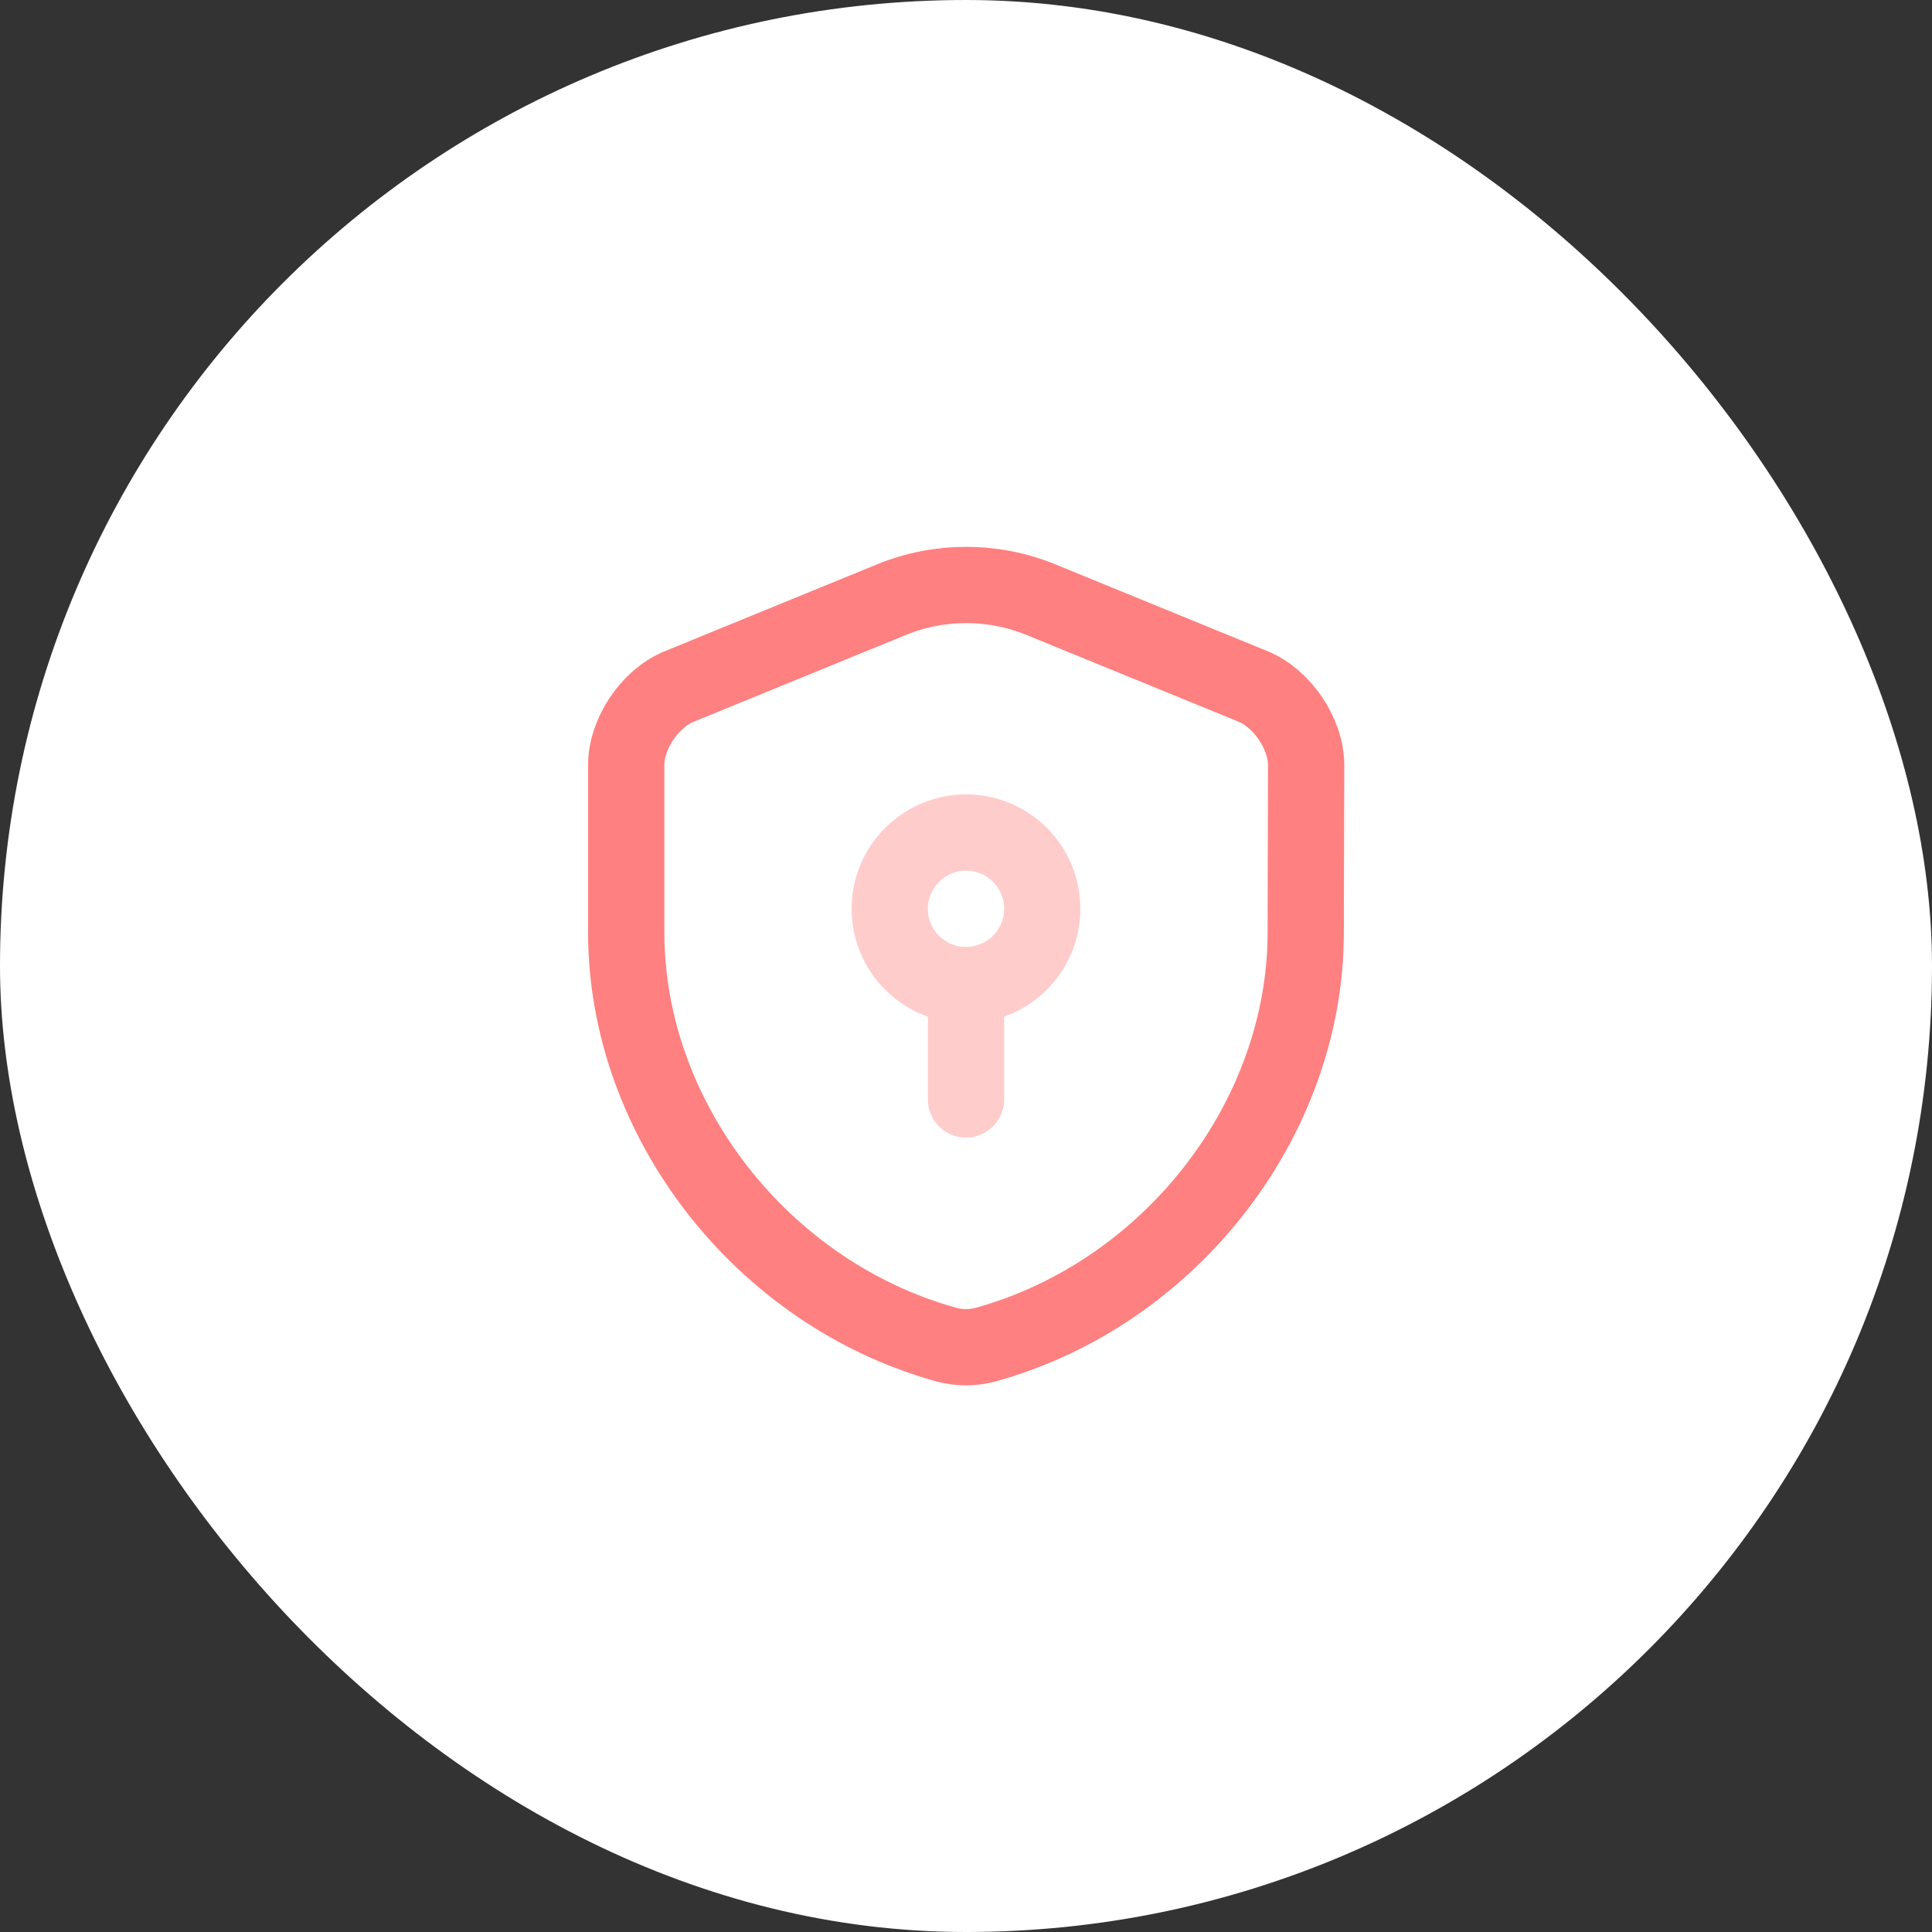 <svg width="38" height="38" viewBox="0 0 38 38" fill="none" xmlns="http://www.w3.org/2000/svg">
<rect x="0" y="0" width="38" height="38" fill="#333333" stroke="none"/>
<rect width="38" height="38" rx="19" fill="white"/>
<path d="M25.682 18.34C25.682 22.008 23.02 25.442 19.382 26.448C19.135 26.515 18.865 26.515 18.617 26.448C14.98 25.442 12.317 22.008 12.317 18.34V15.047C12.317 14.432 12.782 13.735 13.36 13.502L17.537 11.793C18.475 11.41 19.532 11.41 20.47 11.793L24.647 13.502C25.217 13.735 25.69 14.432 25.69 15.047L25.682 18.34Z" fill="white" stroke="#FF8080" stroke-width="1.5" stroke-linecap="round" stroke-linejoin="round"/>
<g opacity="0.4">
<path d="M19 19.375C19.828 19.375 20.5 18.703 20.5 17.875C20.5 17.047 19.828 16.375 19 16.375C18.172 16.375 17.5 17.047 17.5 17.875C17.5 18.703 18.172 19.375 19 19.375Z" stroke="#FF8080" stroke-width="1.5" stroke-miterlimit="10" stroke-linecap="round" stroke-linejoin="round"/>
<path d="M19 19.375V21.625" stroke="#FF8080" stroke-width="1.5" stroke-miterlimit="10" stroke-linecap="round" stroke-linejoin="round"/>
</g>
</svg>
